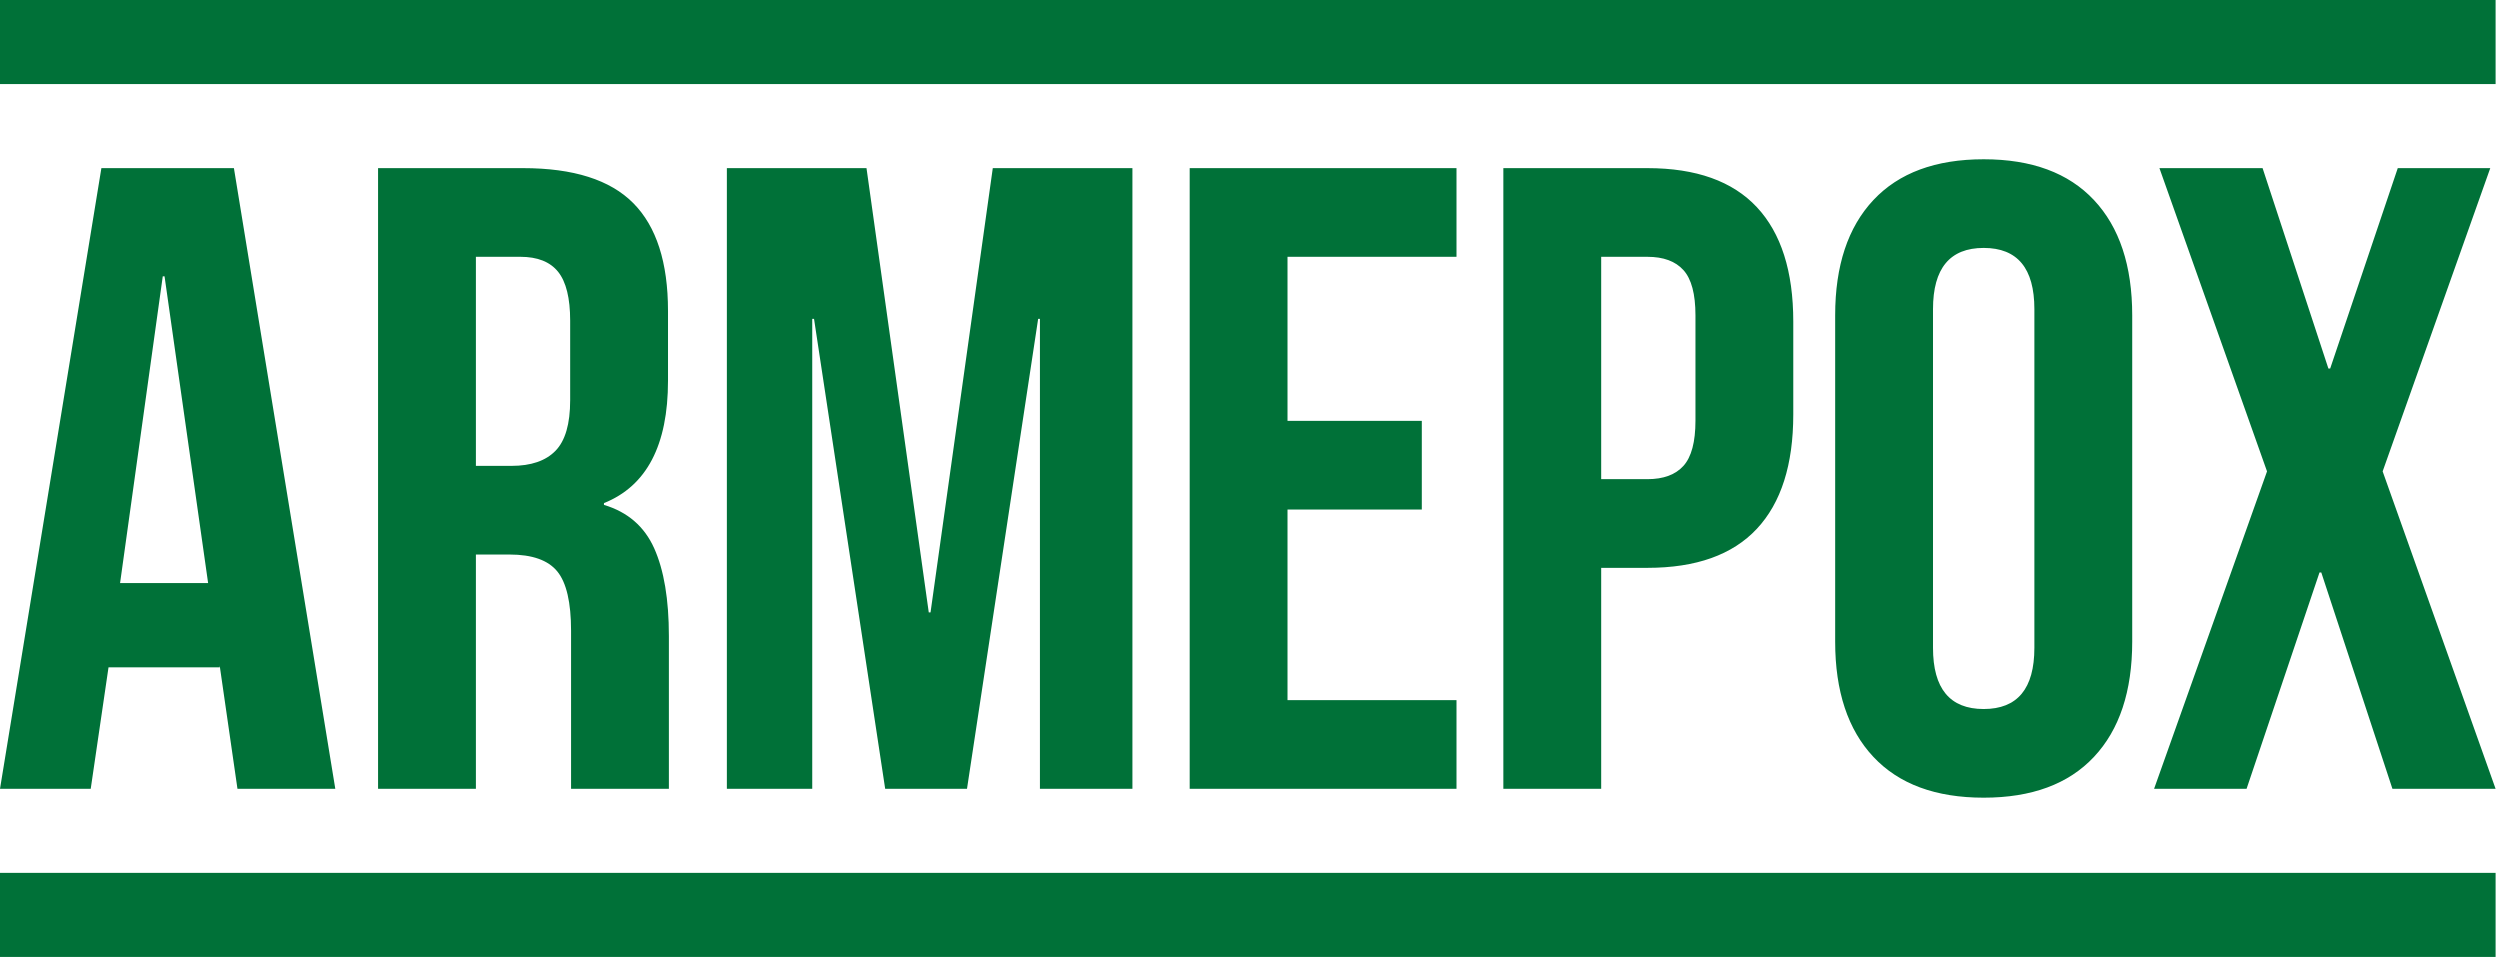 <svg width="209" height="80" viewBox="0 0 209 80" fill="none" xmlns="http://www.w3.org/2000/svg">
<path fill-rule="evenodd" clip-rule="evenodd" d="M208.632 72.972V80H0V72.972H208.632ZM165.836 13.315C169.851 13.315 172.925 14.452 175.055 16.724C177.186 18.999 178.253 22.211 178.253 26.361V53.64C178.253 57.791 177.186 61.004 175.055 63.276C172.925 65.549 169.851 66.686 165.836 66.686C161.821 66.686 158.746 65.549 156.617 63.276C154.485 61.004 153.42 57.791 153.42 53.64V26.361C153.42 22.211 154.485 18.999 156.617 16.724C158.746 14.452 161.821 13.315 165.836 13.315ZM43.726 14.056C47.938 14.056 51.011 15.033 52.945 16.985C54.878 18.937 55.845 21.94 55.845 25.99V31.831C55.845 37.218 54.06 40.627 50.491 42.059V42.209C52.473 42.802 53.874 44.014 54.692 45.841C55.51 47.67 55.919 50.116 55.919 53.179V65.945H47.741V52.734C47.741 50.362 47.356 48.708 46.588 47.769C45.819 46.83 44.494 46.359 42.61 46.359H39.785V65.945H31.606V14.056H43.726ZM137.725 14.056C141.789 14.056 144.838 15.144 146.871 17.317C148.902 19.492 149.918 22.681 149.918 26.881V34.647C149.918 38.849 148.902 42.037 146.871 44.21C144.838 46.385 141.789 47.472 137.725 47.472H133.859V65.945H125.68V14.056H137.725ZM19.555 14.056L28.031 65.945H19.852L18.366 55.642V55.79H9.072L7.584 65.945H0L8.476 14.056H19.555ZM72.439 14.056L77.644 51.194H77.793L82.997 14.056H94.67V65.945H86.938V26.657H86.789L80.841 65.945H74.001L68.053 26.657H67.903V65.945H60.766V14.056H72.439ZM121.763 14.056V21.47H107.636V35.182H118.863V42.595H107.636V58.533H121.763V65.945H99.458V14.056H121.763ZM189.152 14.056L194.654 30.809H194.803L200.453 14.056H208.186L199.189 39.407L208.632 65.945H200.007L194.059 47.858H193.911L187.813 65.945H180.081L189.523 39.407L180.528 14.056H189.152ZM165.836 20.727C163.011 20.727 161.599 22.433 161.599 25.842V54.159C161.599 57.569 163.011 59.274 165.836 59.274C168.662 59.274 170.074 57.569 170.074 54.159V25.842C170.074 22.433 168.662 20.727 165.836 20.727ZM13.756 23.1H13.607L10.038 48.747H17.399L13.756 23.1ZM137.725 21.47H133.859V40.058H137.725C139.064 40.058 140.067 39.688 140.736 38.947C141.406 38.206 141.741 36.945 141.741 35.167V26.361C141.741 24.583 141.406 23.322 140.736 22.581C140.067 21.84 139.064 21.47 137.725 21.47ZM43.502 21.469H39.785V38.947H42.759C44.395 38.947 45.621 38.527 46.439 37.687C47.257 36.848 47.666 35.439 47.666 33.462V26.807C47.666 24.928 47.331 23.57 46.663 22.728C45.993 21.889 44.939 21.469 43.502 21.469ZM208.632 0V7.028H0V0H208.632Z" fill="#007138"/>
</svg>
